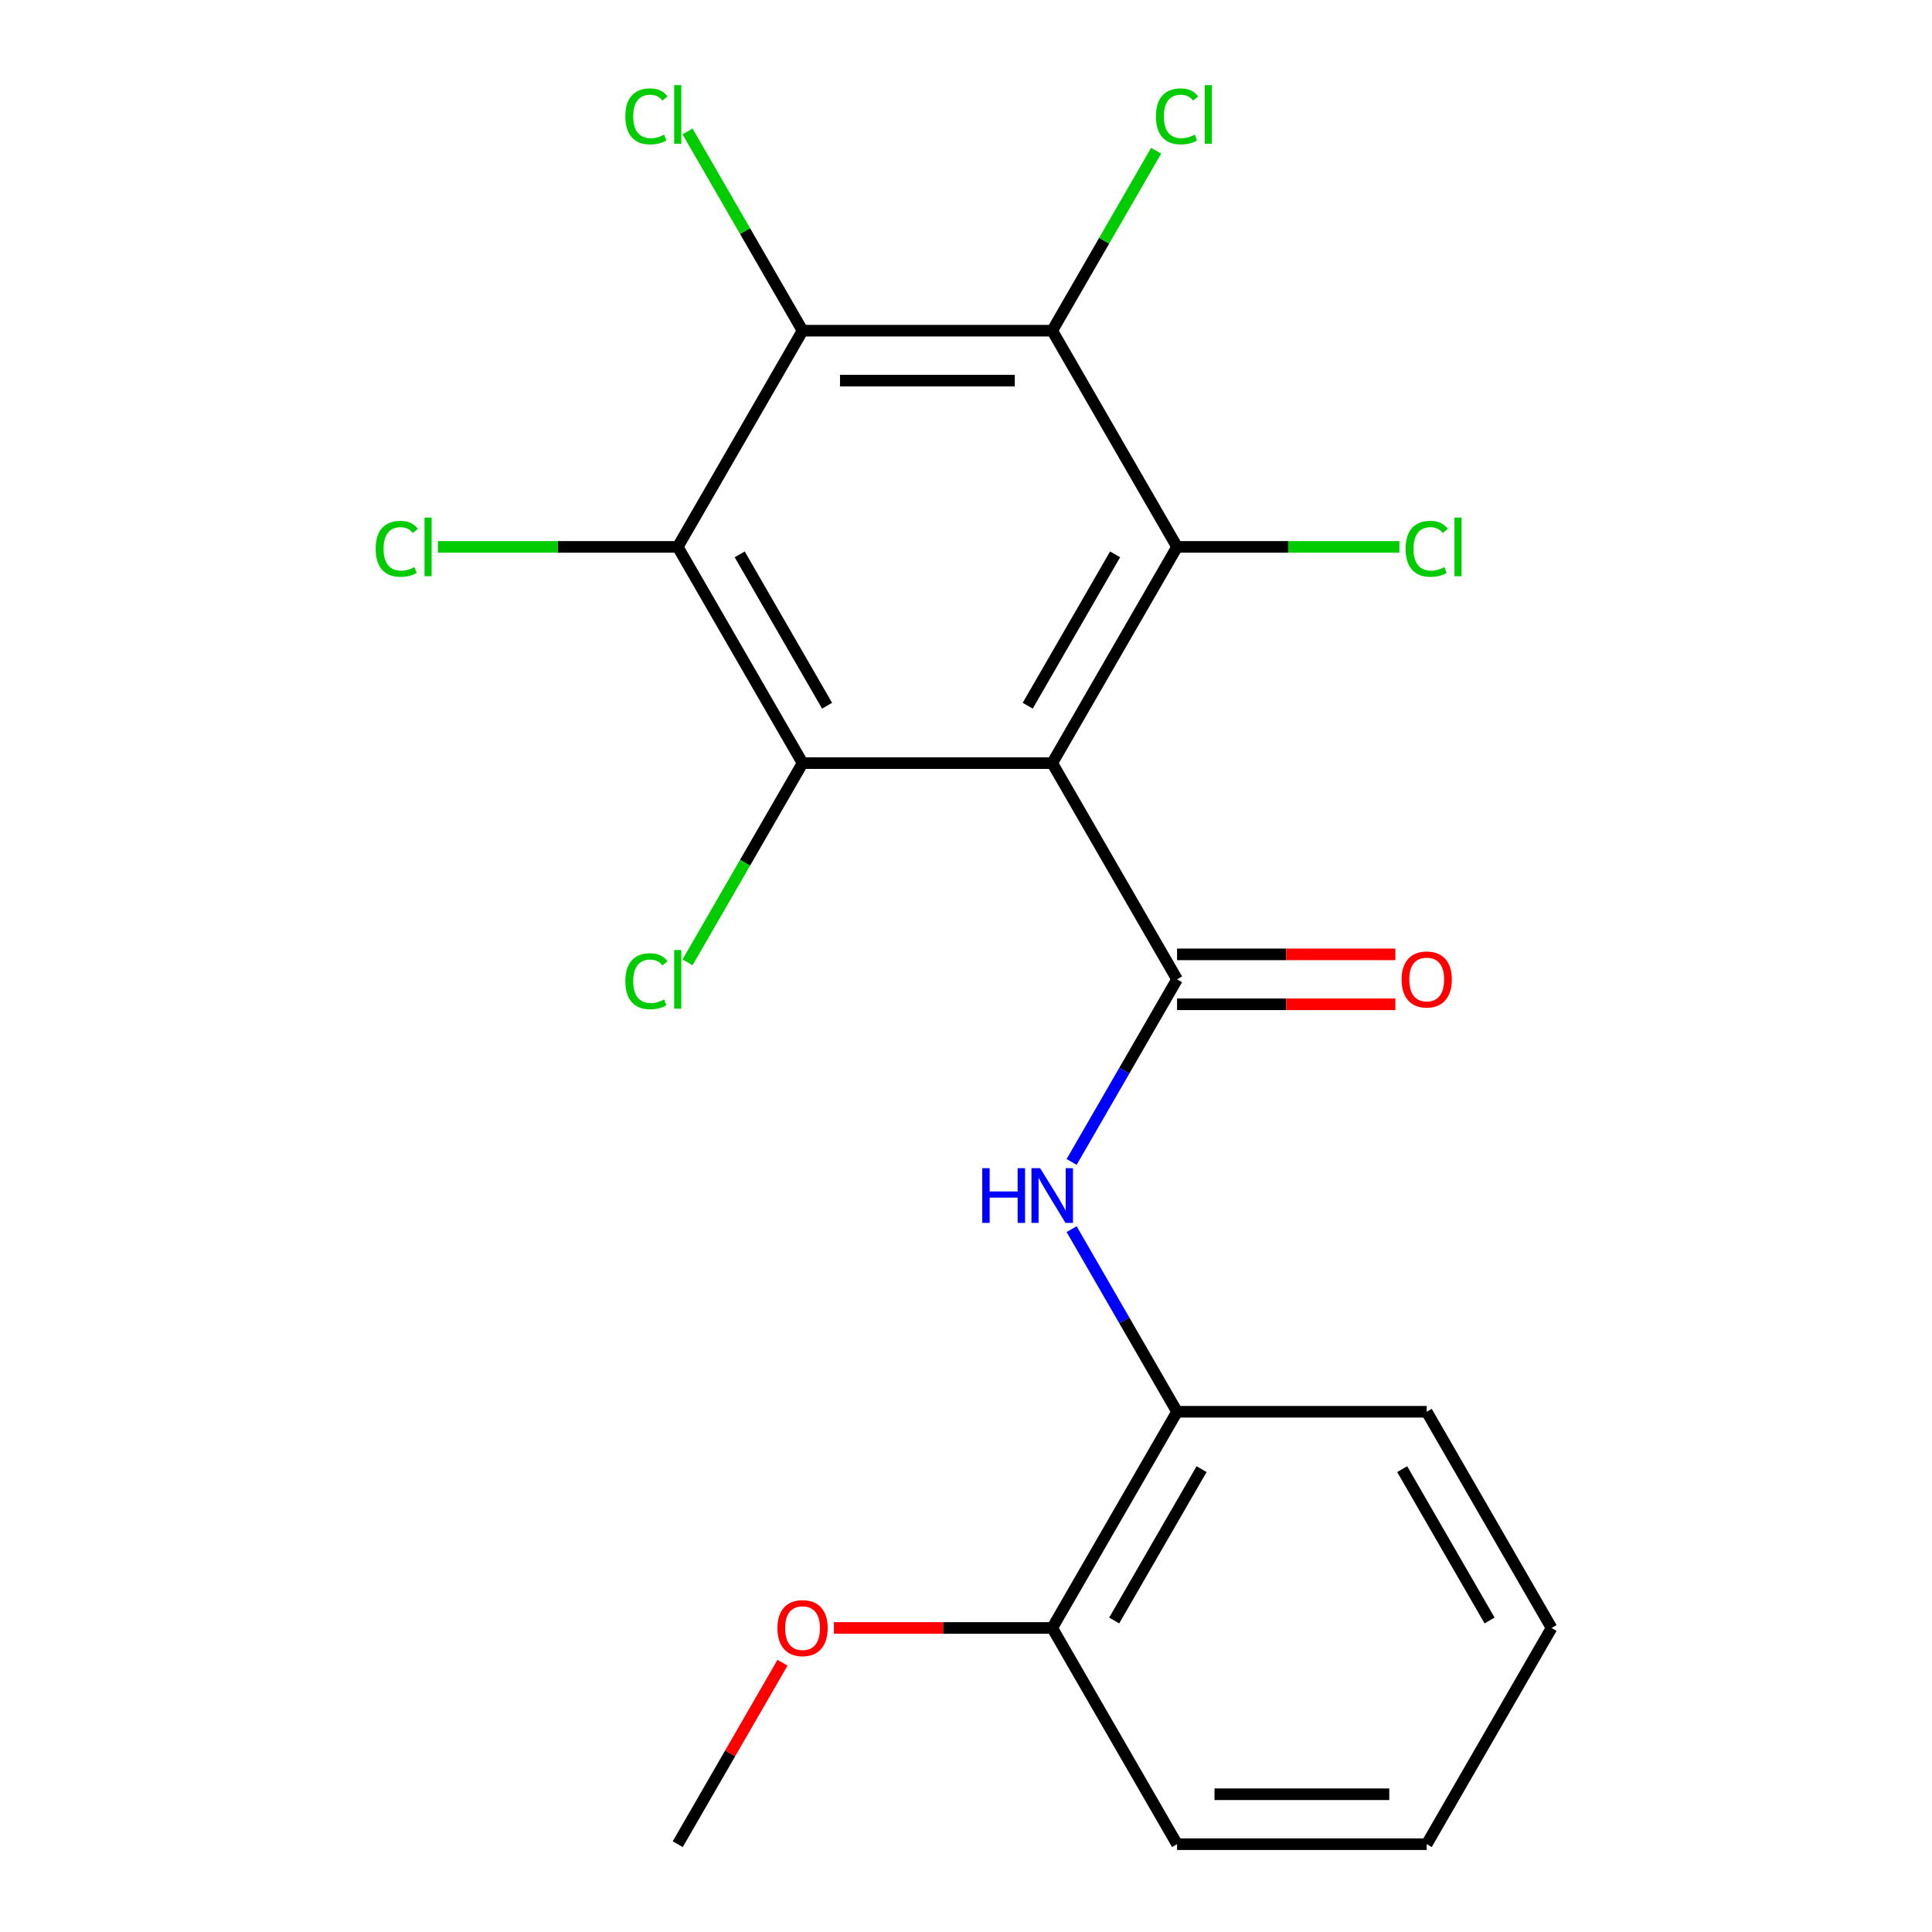 <?xml version='1.0' encoding='iso-8859-1'?>
<svg version='1.1' baseProfile='full'
              xmlns='http://www.w3.org/2000/svg'
                      xmlns:rdkit='http://www.rdkit.org/xml'
                      xmlns:xlink='http://www.w3.org/1999/xlink'
                  xml:space='preserve'
width='1000px' height='1000px' viewBox='0 0 1000 1000'>
<!-- END OF HEADER -->
<rect style='opacity:1.0;fill:#FFFFFF;stroke:none' width='1000' height='1000' x='0' y='0'> </rect>
<path class='bond-0' d='M 544.631,394.987 L 609.243,506.898' style='fill:none;fill-rule:evenodd;stroke:#000000;stroke-width:6px;stroke-linecap:butt;stroke-linejoin:miter;stroke-opacity:1' />
<path class='bond-1' d='M 544.631,394.987 L 609.243,283.075' style='fill:none;fill-rule:evenodd;stroke:#000000;stroke-width:6px;stroke-linecap:butt;stroke-linejoin:miter;stroke-opacity:1' />
<path class='bond-1' d='M 531.94,365.277 L 577.169,286.939' style='fill:none;fill-rule:evenodd;stroke:#000000;stroke-width:6px;stroke-linecap:butt;stroke-linejoin:miter;stroke-opacity:1' />
<path class='bond-2' d='M 544.631,394.987 L 415.406,394.987' style='fill:none;fill-rule:evenodd;stroke:#000000;stroke-width:6px;stroke-linecap:butt;stroke-linejoin:miter;stroke-opacity:1' />
<path class='bond-6' d='M 609.243,506.898 L 581.957,554.159' style='fill:none;fill-rule:evenodd;stroke:#000000;stroke-width:6px;stroke-linecap:butt;stroke-linejoin:miter;stroke-opacity:1' />
<path class='bond-6' d='M 581.957,554.159 L 554.671,601.42' style='fill:none;fill-rule:evenodd;stroke:#0000FF;stroke-width:6px;stroke-linecap:butt;stroke-linejoin:miter;stroke-opacity:1' />
<path class='bond-8' d='M 609.243,519.821 L 665.74,519.821' style='fill:none;fill-rule:evenodd;stroke:#000000;stroke-width:6px;stroke-linecap:butt;stroke-linejoin:miter;stroke-opacity:1' />
<path class='bond-8' d='M 665.74,519.821 L 722.237,519.821' style='fill:none;fill-rule:evenodd;stroke:#FF0000;stroke-width:6px;stroke-linecap:butt;stroke-linejoin:miter;stroke-opacity:1' />
<path class='bond-8' d='M 609.243,493.976 L 665.74,493.976' style='fill:none;fill-rule:evenodd;stroke:#000000;stroke-width:6px;stroke-linecap:butt;stroke-linejoin:miter;stroke-opacity:1' />
<path class='bond-8' d='M 665.74,493.976 L 722.237,493.976' style='fill:none;fill-rule:evenodd;stroke:#FF0000;stroke-width:6px;stroke-linecap:butt;stroke-linejoin:miter;stroke-opacity:1' />
<path class='bond-3' d='M 609.243,283.075 L 544.631,171.163' style='fill:none;fill-rule:evenodd;stroke:#000000;stroke-width:6px;stroke-linecap:butt;stroke-linejoin:miter;stroke-opacity:1' />
<path class='bond-10' d='M 609.243,283.075 L 666.78,283.075' style='fill:none;fill-rule:evenodd;stroke:#000000;stroke-width:6px;stroke-linecap:butt;stroke-linejoin:miter;stroke-opacity:1' />
<path class='bond-10' d='M 666.78,283.075 L 724.317,283.075' style='fill:none;fill-rule:evenodd;stroke:#00CC00;stroke-width:6px;stroke-linecap:butt;stroke-linejoin:miter;stroke-opacity:1' />
<path class='bond-4' d='M 415.406,394.987 L 350.794,283.075' style='fill:none;fill-rule:evenodd;stroke:#000000;stroke-width:6px;stroke-linecap:butt;stroke-linejoin:miter;stroke-opacity:1' />
<path class='bond-4' d='M 428.097,365.277 L 382.868,286.939' style='fill:none;fill-rule:evenodd;stroke:#000000;stroke-width:6px;stroke-linecap:butt;stroke-linejoin:miter;stroke-opacity:1' />
<path class='bond-9' d='M 415.406,394.987 L 385.635,446.551' style='fill:none;fill-rule:evenodd;stroke:#000000;stroke-width:6px;stroke-linecap:butt;stroke-linejoin:miter;stroke-opacity:1' />
<path class='bond-9' d='M 385.635,446.551 L 355.864,498.116' style='fill:none;fill-rule:evenodd;stroke:#00CC00;stroke-width:6px;stroke-linecap:butt;stroke-linejoin:miter;stroke-opacity:1' />
<path class='bond-12' d='M 544.631,171.163 L 571.518,124.593' style='fill:none;fill-rule:evenodd;stroke:#000000;stroke-width:6px;stroke-linecap:butt;stroke-linejoin:miter;stroke-opacity:1' />
<path class='bond-12' d='M 571.518,124.593 L 598.406,78.022' style='fill:none;fill-rule:evenodd;stroke:#00CC00;stroke-width:6px;stroke-linecap:butt;stroke-linejoin:miter;stroke-opacity:1' />
<path class='bond-21' d='M 544.631,171.163 L 415.406,171.163' style='fill:none;fill-rule:evenodd;stroke:#000000;stroke-width:6px;stroke-linecap:butt;stroke-linejoin:miter;stroke-opacity:1' />
<path class='bond-21' d='M 525.247,197.008 L 434.79,197.008' style='fill:none;fill-rule:evenodd;stroke:#000000;stroke-width:6px;stroke-linecap:butt;stroke-linejoin:miter;stroke-opacity:1' />
<path class='bond-5' d='M 350.794,283.075 L 415.406,171.163' style='fill:none;fill-rule:evenodd;stroke:#000000;stroke-width:6px;stroke-linecap:butt;stroke-linejoin:miter;stroke-opacity:1' />
<path class='bond-13' d='M 350.794,283.075 L 288.717,283.075' style='fill:none;fill-rule:evenodd;stroke:#000000;stroke-width:6px;stroke-linecap:butt;stroke-linejoin:miter;stroke-opacity:1' />
<path class='bond-13' d='M 288.717,283.075 L 226.64,283.075' style='fill:none;fill-rule:evenodd;stroke:#00CC00;stroke-width:6px;stroke-linecap:butt;stroke-linejoin:miter;stroke-opacity:1' />
<path class='bond-14' d='M 415.406,171.163 L 385.635,119.599' style='fill:none;fill-rule:evenodd;stroke:#000000;stroke-width:6px;stroke-linecap:butt;stroke-linejoin:miter;stroke-opacity:1' />
<path class='bond-14' d='M 385.635,119.599 L 355.864,68.034' style='fill:none;fill-rule:evenodd;stroke:#00CC00;stroke-width:6px;stroke-linecap:butt;stroke-linejoin:miter;stroke-opacity:1' />
<path class='bond-7' d='M 554.671,636.201 L 581.957,683.461' style='fill:none;fill-rule:evenodd;stroke:#0000FF;stroke-width:6px;stroke-linecap:butt;stroke-linejoin:miter;stroke-opacity:1' />
<path class='bond-7' d='M 581.957,683.461 L 609.243,730.722' style='fill:none;fill-rule:evenodd;stroke:#000000;stroke-width:6px;stroke-linecap:butt;stroke-linejoin:miter;stroke-opacity:1' />
<path class='bond-11' d='M 609.243,730.722 L 544.631,842.634' style='fill:none;fill-rule:evenodd;stroke:#000000;stroke-width:6px;stroke-linecap:butt;stroke-linejoin:miter;stroke-opacity:1' />
<path class='bond-11' d='M 621.933,760.431 L 576.705,838.769' style='fill:none;fill-rule:evenodd;stroke:#000000;stroke-width:6px;stroke-linecap:butt;stroke-linejoin:miter;stroke-opacity:1' />
<path class='bond-16' d='M 609.243,730.722 L 738.467,730.722' style='fill:none;fill-rule:evenodd;stroke:#000000;stroke-width:6px;stroke-linecap:butt;stroke-linejoin:miter;stroke-opacity:1' />
<path class='bond-15' d='M 544.631,842.634 L 488.134,842.634' style='fill:none;fill-rule:evenodd;stroke:#000000;stroke-width:6px;stroke-linecap:butt;stroke-linejoin:miter;stroke-opacity:1' />
<path class='bond-15' d='M 488.134,842.634 L 431.637,842.634' style='fill:none;fill-rule:evenodd;stroke:#FF0000;stroke-width:6px;stroke-linecap:butt;stroke-linejoin:miter;stroke-opacity:1' />
<path class='bond-17' d='M 544.631,842.634 L 609.243,954.545' style='fill:none;fill-rule:evenodd;stroke:#000000;stroke-width:6px;stroke-linecap:butt;stroke-linejoin:miter;stroke-opacity:1' />
<path class='bond-18' d='M 405.019,860.624 L 377.906,907.585' style='fill:none;fill-rule:evenodd;stroke:#FF0000;stroke-width:6px;stroke-linecap:butt;stroke-linejoin:miter;stroke-opacity:1' />
<path class='bond-18' d='M 377.906,907.585 L 350.794,954.545' style='fill:none;fill-rule:evenodd;stroke:#000000;stroke-width:6px;stroke-linecap:butt;stroke-linejoin:miter;stroke-opacity:1' />
<path class='bond-19' d='M 738.467,730.722 L 803.08,842.634' style='fill:none;fill-rule:evenodd;stroke:#000000;stroke-width:6px;stroke-linecap:butt;stroke-linejoin:miter;stroke-opacity:1' />
<path class='bond-19' d='M 725.777,760.431 L 771.006,838.769' style='fill:none;fill-rule:evenodd;stroke:#000000;stroke-width:6px;stroke-linecap:butt;stroke-linejoin:miter;stroke-opacity:1' />
<path class='bond-22' d='M 609.243,954.545 L 738.467,954.545' style='fill:none;fill-rule:evenodd;stroke:#000000;stroke-width:6px;stroke-linecap:butt;stroke-linejoin:miter;stroke-opacity:1' />
<path class='bond-22' d='M 628.627,928.701 L 719.084,928.701' style='fill:none;fill-rule:evenodd;stroke:#000000;stroke-width:6px;stroke-linecap:butt;stroke-linejoin:miter;stroke-opacity:1' />
<path class='bond-20' d='M 803.08,842.634 L 738.467,954.545' style='fill:none;fill-rule:evenodd;stroke:#000000;stroke-width:6px;stroke-linecap:butt;stroke-linejoin:miter;stroke-opacity:1' />
<path  class='atom-7' d='M 508.411 604.65
L 512.251 604.65
L 512.251 616.69
L 526.731 616.69
L 526.731 604.65
L 530.571 604.65
L 530.571 632.97
L 526.731 632.97
L 526.731 619.89
L 512.251 619.89
L 512.251 632.97
L 508.411 632.97
L 508.411 604.65
' fill='#0000FF'/>
<path  class='atom-7' d='M 538.371 604.65
L 547.651 619.65
Q 548.571 621.13, 550.051 623.81
Q 551.531 626.49, 551.611 626.65
L 551.611 604.65
L 555.371 604.65
L 555.371 632.97
L 551.491 632.97
L 541.531 616.57
Q 540.371 614.65, 539.131 612.45
Q 537.931 610.25, 537.571 609.57
L 537.571 632.97
L 533.891 632.97
L 533.891 604.65
L 538.371 604.65
' fill='#0000FF'/>
<path  class='atom-9' d='M 725.467 506.978
Q 725.467 500.178, 728.827 496.378
Q 732.187 492.578, 738.467 492.578
Q 744.747 492.578, 748.107 496.378
Q 751.467 500.178, 751.467 506.978
Q 751.467 513.858, 748.067 517.778
Q 744.667 521.658, 738.467 521.658
Q 732.227 521.658, 728.827 517.778
Q 725.467 513.898, 725.467 506.978
M 738.467 518.458
Q 742.787 518.458, 745.107 515.578
Q 747.467 512.658, 747.467 506.978
Q 747.467 501.418, 745.107 498.618
Q 742.787 495.778, 738.467 495.778
Q 734.147 495.778, 731.787 498.578
Q 729.467 501.378, 729.467 506.978
Q 729.467 512.698, 731.787 515.578
Q 734.147 518.458, 738.467 518.458
' fill='#FF0000'/>
<path  class='atom-10' d='M 323.674 507.878
Q 323.674 500.838, 326.954 497.158
Q 330.274 493.438, 336.554 493.438
Q 342.394 493.438, 345.514 497.558
L 342.874 499.718
Q 340.594 496.718, 336.554 496.718
Q 332.274 496.718, 329.994 499.598
Q 327.754 502.438, 327.754 507.878
Q 327.754 513.478, 330.074 516.358
Q 332.434 519.238, 336.994 519.238
Q 340.114 519.238, 343.754 517.358
L 344.874 520.358
Q 343.394 521.318, 341.154 521.878
Q 338.914 522.438, 336.434 522.438
Q 330.274 522.438, 326.954 518.678
Q 323.674 514.918, 323.674 507.878
' fill='#00CC00'/>
<path  class='atom-10' d='M 348.954 491.718
L 352.634 491.718
L 352.634 522.078
L 348.954 522.078
L 348.954 491.718
' fill='#00CC00'/>
<path  class='atom-11' d='M 727.547 284.055
Q 727.547 277.015, 730.827 273.335
Q 734.147 269.615, 740.427 269.615
Q 746.267 269.615, 749.387 273.735
L 746.747 275.895
Q 744.467 272.895, 740.427 272.895
Q 736.147 272.895, 733.867 275.775
Q 731.627 278.615, 731.627 284.055
Q 731.627 289.655, 733.947 292.535
Q 736.307 295.415, 740.867 295.415
Q 743.987 295.415, 747.627 293.535
L 748.747 296.535
Q 747.267 297.495, 745.027 298.055
Q 742.787 298.615, 740.307 298.615
Q 734.147 298.615, 730.827 294.855
Q 727.547 291.095, 727.547 284.055
' fill='#00CC00'/>
<path  class='atom-11' d='M 752.827 267.895
L 756.507 267.895
L 756.507 298.255
L 752.827 298.255
L 752.827 267.895
' fill='#00CC00'/>
<path  class='atom-13' d='M 598.323 60.231
Q 598.323 53.191, 601.603 49.511
Q 604.923 45.791, 611.203 45.791
Q 617.043 45.791, 620.163 49.911
L 617.523 52.071
Q 615.243 49.071, 611.203 49.071
Q 606.923 49.071, 604.643 51.951
Q 602.403 54.791, 602.403 60.231
Q 602.403 65.831, 604.723 68.711
Q 607.083 71.591, 611.643 71.591
Q 614.763 71.591, 618.403 69.711
L 619.523 72.711
Q 618.043 73.671, 615.803 74.231
Q 613.563 74.791, 611.083 74.791
Q 604.923 74.791, 601.603 71.031
Q 598.323 67.271, 598.323 60.231
' fill='#00CC00'/>
<path  class='atom-13' d='M 623.603 44.071
L 627.283 44.071
L 627.283 74.431
L 623.603 74.431
L 623.603 44.071
' fill='#00CC00'/>
<path  class='atom-14' d='M 194.449 284.055
Q 194.449 277.015, 197.729 273.335
Q 201.049 269.615, 207.329 269.615
Q 213.169 269.615, 216.289 273.735
L 213.649 275.895
Q 211.369 272.895, 207.329 272.895
Q 203.049 272.895, 200.769 275.775
Q 198.529 278.615, 198.529 284.055
Q 198.529 289.655, 200.849 292.535
Q 203.209 295.415, 207.769 295.415
Q 210.889 295.415, 214.529 293.535
L 215.649 296.535
Q 214.169 297.495, 211.929 298.055
Q 209.689 298.615, 207.209 298.615
Q 201.049 298.615, 197.729 294.855
Q 194.449 291.095, 194.449 284.055
' fill='#00CC00'/>
<path  class='atom-14' d='M 219.729 267.895
L 223.409 267.895
L 223.409 298.255
L 219.729 298.255
L 219.729 267.895
' fill='#00CC00'/>
<path  class='atom-15' d='M 323.674 60.231
Q 323.674 53.191, 326.954 49.511
Q 330.274 45.791, 336.554 45.791
Q 342.394 45.791, 345.514 49.911
L 342.874 52.071
Q 340.594 49.071, 336.554 49.071
Q 332.274 49.071, 329.994 51.951
Q 327.754 54.791, 327.754 60.231
Q 327.754 65.831, 330.074 68.711
Q 332.434 71.591, 336.994 71.591
Q 340.114 71.591, 343.754 69.711
L 344.874 72.711
Q 343.394 73.671, 341.154 74.231
Q 338.914 74.791, 336.434 74.791
Q 330.274 74.791, 326.954 71.031
Q 323.674 67.271, 323.674 60.231
' fill='#00CC00'/>
<path  class='atom-15' d='M 348.954 44.071
L 352.634 44.071
L 352.634 74.431
L 348.954 74.431
L 348.954 44.071
' fill='#00CC00'/>
<path  class='atom-16' d='M 402.406 842.714
Q 402.406 835.914, 405.766 832.114
Q 409.126 828.314, 415.406 828.314
Q 421.686 828.314, 425.046 832.114
Q 428.406 835.914, 428.406 842.714
Q 428.406 849.594, 425.006 853.514
Q 421.606 857.394, 415.406 857.394
Q 409.166 857.394, 405.766 853.514
Q 402.406 849.634, 402.406 842.714
M 415.406 854.194
Q 419.726 854.194, 422.046 851.314
Q 424.406 848.394, 424.406 842.714
Q 424.406 837.154, 422.046 834.354
Q 419.726 831.514, 415.406 831.514
Q 411.086 831.514, 408.726 834.314
Q 406.406 837.114, 406.406 842.714
Q 406.406 848.434, 408.726 851.314
Q 411.086 854.194, 415.406 854.194
' fill='#FF0000'/>
</svg>
